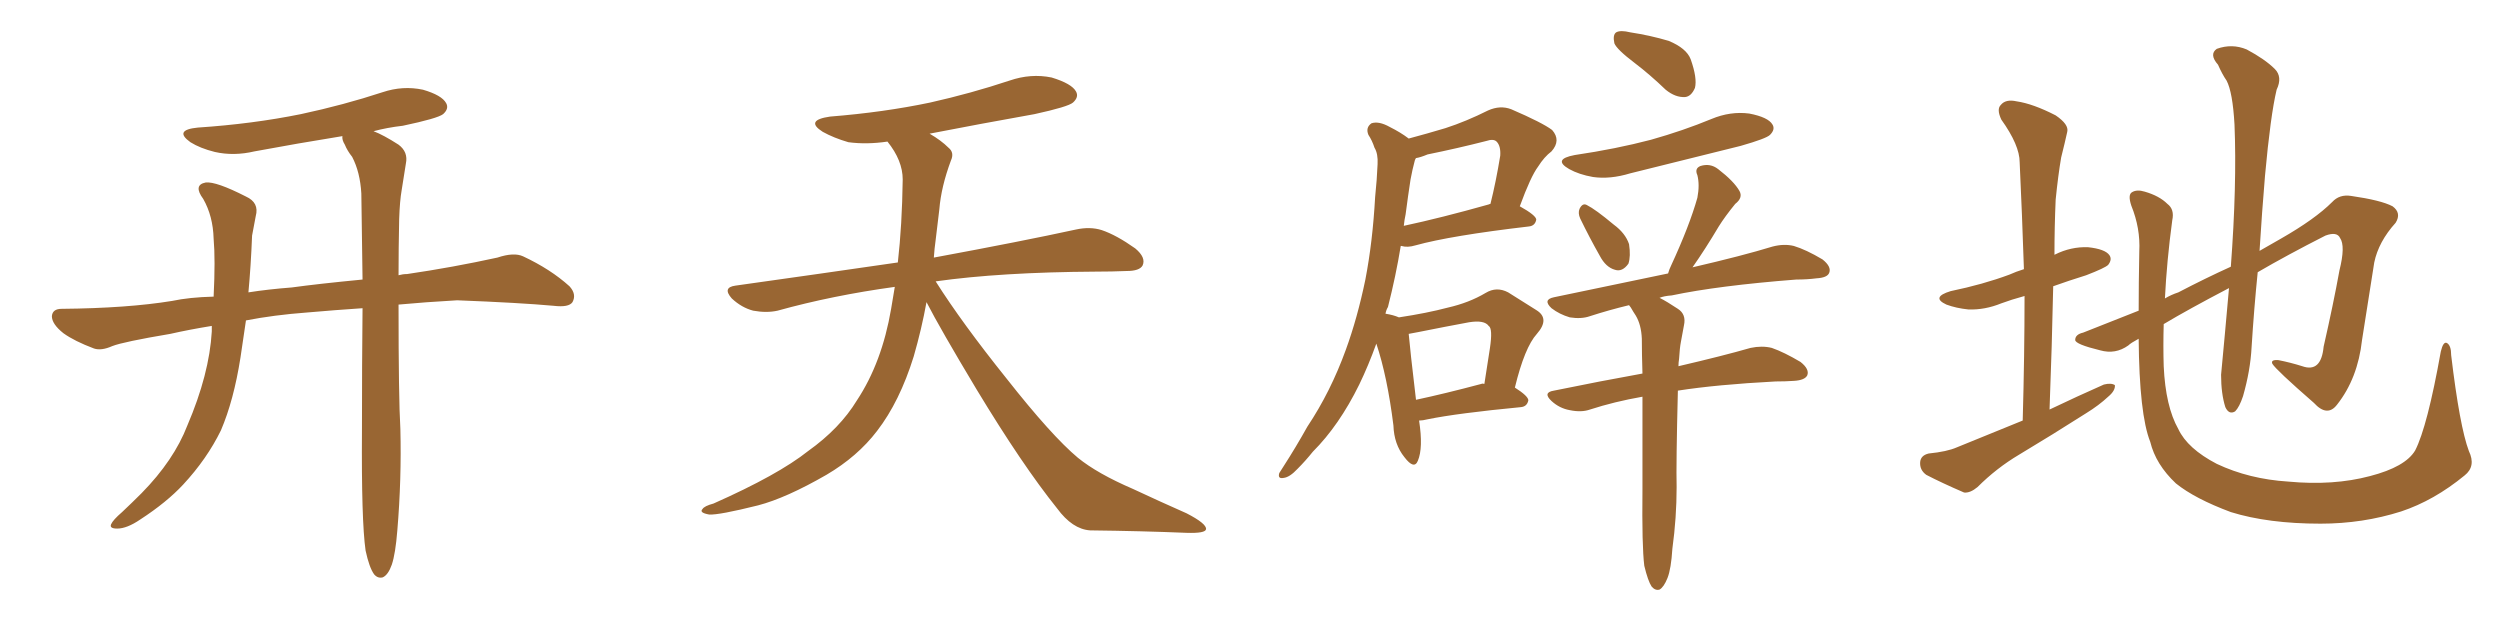 <svg xmlns="http://www.w3.org/2000/svg" xmlns:xlink="http://www.w3.org/1999/xlink" width="600" height="150"><path fill="#996633" padding="10" d="M87.74 132.13L87.74 132.13L87.74 132.13Q86.72 124.95 86.87 103.27L86.87 103.27Q86.87 87.16 87.01 73.97L87.01 73.97Q80.42 74.41 73.68 75L73.68 75Q65.77 75.59 59.03 76.90L59.03 76.90Q58.30 81.74 57.71 85.84L57.71 85.84Q56.10 96.09 53.03 103.27L53.03 103.27Q49.66 110.16 43.95 116.31L43.95 116.31Q39.99 120.56 33.69 124.66L33.69 124.66Q30.47 126.86 28.13 126.86L28.13 126.86Q26.22 126.86 26.66 125.83L26.66 125.83Q27.10 124.80 29.30 122.90L29.30 122.90Q31.64 120.70 33.98 118.36L33.98 118.36Q41.75 110.45 44.97 102.10L44.97 102.10Q50.24 89.79 50.83 79.54L50.83 79.54Q50.83 78.81 50.83 78.22L50.83 78.22Q45.41 79.10 40.87 80.13L40.87 80.13Q29.59 82.03 26.95 83.06L26.95 83.06Q24.32 84.23 22.56 83.64L22.56 83.64Q17.87 81.88 15.23 79.98L15.23 79.98Q12.45 77.78 12.45 75.88L12.45 75.88Q12.60 74.12 14.79 74.12L14.79 74.12Q30.62 73.97 41.31 72.22L41.31 72.22Q45.41 71.34 51.27 71.19L51.27 71.19Q51.71 62.26 51.27 57.28L51.27 57.28Q51.12 51.86 48.78 47.75L48.78 47.75Q46.29 44.38 49.37 43.80L49.37 43.80Q51.86 43.51 59.03 47.17L59.03 47.17Q62.26 48.63 61.38 51.86L61.38 51.86Q61.08 53.47 60.50 56.54L60.50 56.54Q60.21 63.87 59.62 70.17L59.62 70.17Q64.31 69.43 70.02 68.99L70.02 68.99Q76.32 68.12 87.01 67.09L87.01 67.09Q86.87 55.66 86.72 46.44L86.72 46.44Q86.43 41.31 84.52 37.65L84.52 37.65Q83.35 36.18 82.76 34.72L82.76 34.72Q82.03 33.54 82.18 32.67L82.18 32.67Q71.34 34.42 61.08 36.33L61.08 36.33Q56.10 37.50 51.56 36.47L51.56 36.47Q48.05 35.60 45.70 34.13L45.70 34.13Q41.60 31.20 47.46 30.62L47.46 30.62Q60.64 29.74 72.22 27.39L72.22 27.39Q82.47 25.20 91.85 22.12L91.85 22.12Q96.68 20.51 101.51 21.53L101.51 21.53Q106.05 22.85 107.08 24.76L107.08 24.76Q107.81 26.07 106.35 27.39L106.35 27.39Q105.03 28.42 96.68 30.18L96.68 30.18Q92.87 30.62 89.65 31.49L89.65 31.49Q91.99 32.37 95.65 34.72L95.65 34.72Q98.00 36.47 97.41 39.26L97.41 39.26Q96.97 42.04 96.39 45.70L96.39 45.70Q95.95 48.19 95.80 52.59L95.80 52.59Q95.65 59.77 95.65 66.06L95.65 66.06Q96.68 65.77 97.71 65.77L97.71 65.77Q108.69 64.16 119.38 61.82L119.38 61.82Q123.34 60.50 125.54 61.52L125.54 61.52Q132.13 64.60 136.67 68.70L136.67 68.70Q138.43 70.61 137.40 72.51L137.40 72.51Q136.52 73.83 132.86 73.39L132.86 73.39Q124.80 72.66 109.72 72.07L109.72 72.07Q101.95 72.51 95.65 73.10L95.65 73.10Q95.65 95.51 96.09 102.98L96.09 102.98Q96.39 114.99 95.36 127.29L95.36 127.29Q94.92 132.86 94.04 135.50L94.04 135.50Q93.16 137.99 91.85 138.57L91.85 138.57Q90.67 138.87 89.79 137.84L89.79 137.84Q88.62 136.23 87.74 132.13ZM222.36 72.51L222.36 72.51L222.36 72.51Q221.19 78.96 219.29 85.55L219.29 85.55Q215.92 96.39 210.50 103.42L210.50 103.42Q205.81 109.57 198.34 113.96L198.34 113.96Q188.67 119.53 181.93 121.29L181.93 121.29Q172.56 123.63 170.21 123.49L170.21 123.49Q167.72 123.05 168.60 122.17L168.60 122.17Q169.04 121.44 171.24 120.85L171.24 120.85Q186.77 113.96 193.95 108.25L193.95 108.25Q201.56 102.83 205.66 96.09L205.66 96.09Q211.67 87.01 213.87 74.12L213.87 74.12Q214.31 71.48 214.75 68.85L214.75 68.85Q199.80 70.90 186.62 74.56L186.62 74.56Q183.98 75.15 180.76 74.56L180.76 74.56Q177.98 73.83 175.63 71.63L175.63 71.63Q173.29 68.99 176.51 68.55L176.51 68.55Q197.31 65.63 215.48 62.99L215.48 62.99Q216.50 54.05 216.65 43.07L216.65 43.07Q216.65 38.53 212.99 33.98L212.99 33.98Q208.01 34.72 203.61 34.13L203.61 34.13Q200.10 33.11 197.46 31.64L197.46 31.64Q193.07 28.86 199.22 27.98L199.22 27.98Q212.11 26.95 223.24 24.61L223.24 24.61Q233.06 22.41 242.29 19.34L242.29 19.34Q247.41 17.58 252.39 18.60L252.39 18.60Q257.23 20.07 258.25 21.97L258.25 21.97Q258.98 23.29 257.52 24.61L257.52 24.61Q256.35 25.63 248.29 27.39L248.29 27.39Q235.11 29.74 223.10 32.08L223.10 32.08Q225.88 33.69 227.64 35.45L227.64 35.45Q229.10 36.62 228.22 38.53L228.22 38.53Q225.88 44.82 225.44 50.24L225.44 50.24Q225 53.61 224.56 57.57L224.56 57.57Q224.27 59.62 224.12 61.82L224.12 61.82Q245.51 57.86 258.25 55.08L258.25 55.08Q261.62 54.35 264.40 55.22L264.40 55.22Q267.92 56.40 272.46 59.62L272.46 59.62Q275.10 61.82 274.22 63.72L274.22 63.72Q273.49 65.04 270.41 65.04L270.41 65.04Q266.89 65.19 262.94 65.19L262.94 65.19Q240.09 65.33 224.56 67.53L224.56 67.53Q230.86 77.49 241.55 90.82L241.55 90.82Q252.39 104.59 258.69 109.86L258.69 109.86Q263.38 113.67 271.88 117.33L271.88 117.33Q278.47 120.41 284.77 123.19L284.77 123.19Q289.60 125.68 289.45 127.00L289.45 127.00Q289.31 128.03 284.77 127.88L284.77 127.88Q274.07 127.44 261.62 127.29L261.62 127.29Q257.37 127.00 253.71 122.02L253.71 122.02Q245.36 111.62 234.38 93.46L234.38 93.46Q225.59 78.81 222.36 72.51ZM406.20 64.16L406.20 64.16Q418.21 61.38 425.39 59.18L425.39 59.18Q428.17 58.45 430.52 59.03L430.52 59.03Q433.45 59.91 437.40 62.26L437.40 62.26Q439.60 64.01 439.01 65.48L439.01 65.48Q438.57 66.65 435.94 66.80L435.94 66.80Q433.74 67.09 431.10 67.09L431.10 67.09Q412.35 68.55 401.22 70.90L401.22 70.90Q399.32 71.04 398.29 71.48L398.29 71.48Q400.05 72.36 402.69 74.12L402.69 74.12Q404.74 75.44 404.15 78.08L404.15 78.08Q403.86 79.83 403.42 82.03L403.42 82.03Q403.13 83.50 402.98 86.13L402.98 86.13Q402.83 87.01 402.83 87.89L402.83 87.89Q413.53 85.40 420.12 83.50L420.12 83.50Q422.90 82.91 425.24 83.50L425.24 83.50Q428.17 84.52 432.13 86.87L432.13 86.87Q434.33 88.62 433.74 90.09L433.74 90.09Q433.15 91.26 430.52 91.41L430.52 91.41Q428.47 91.55 426.12 91.55L426.12 91.55Q412.06 92.29 402.69 93.75L402.69 93.75Q402.25 111.47 402.39 116.89L402.39 116.89Q402.39 124.22 401.37 131.69L401.37 131.69Q401.07 136.52 400.20 138.72L400.20 138.72Q399.32 140.92 398.29 141.50L398.29 141.50Q397.27 141.80 396.39 140.77L396.39 140.77Q395.51 139.45 394.63 135.79L394.63 135.79Q394.04 131.10 394.19 117.48L394.19 117.48Q394.19 105.03 394.19 95.21L394.19 95.21Q387.45 96.39 381.59 98.29L381.59 98.29Q379.54 99.02 376.76 98.44L376.76 98.44Q374.27 98.00 372.36 96.24L372.36 96.24Q370.17 94.19 372.95 93.75L372.95 93.75Q384.38 91.41 394.19 89.65L394.19 89.65Q394.04 84.96 394.04 81.30L394.04 81.30Q393.90 77.93 392.58 75.73L392.58 75.73Q391.99 74.85 391.41 73.83L391.41 73.83Q391.11 73.39 390.97 73.24L390.97 73.24Q386.13 74.41 381.59 75.88L381.59 75.88Q379.54 76.61 376.76 76.17L376.76 76.17Q374.27 75.44 372.36 73.97L372.36 73.97Q370.17 71.92 372.95 71.34L372.95 71.34Q387.60 68.26 400.34 65.63L400.34 65.63Q400.63 64.60 401.07 63.72L401.07 63.72Q405.47 54.20 407.37 47.46L407.37 47.46Q407.96 44.38 407.37 42.04L407.37 42.04Q406.64 40.43 408.11 39.84L408.11 39.84Q410.45 39.11 412.35 40.58L412.35 40.58Q416.16 43.51 417.48 45.85L417.48 45.85Q418.36 47.46 416.46 48.93L416.46 48.93Q413.96 52.00 412.50 54.35L412.50 54.35Q409.28 59.77 406.20 64.16ZM379.25 52.44L379.25 52.44Q378.66 51.12 379.10 50.10L379.10 50.10Q379.83 48.63 380.86 49.22L380.86 49.22Q382.91 50.24 387.30 53.91L387.30 53.91Q390.09 55.96 390.97 58.59L390.97 58.59Q391.41 61.52 390.82 63.28L390.82 63.28Q389.36 65.33 387.60 64.75L387.60 64.75Q385.40 64.16 383.94 61.38L383.94 61.38Q381.45 56.98 379.25 52.44ZM377.93 37.21L377.93 37.21Q387.89 35.74 396.24 33.54L396.24 33.54Q404.00 31.35 410.74 28.56L410.74 28.56Q415.28 26.66 419.82 27.25L419.82 27.25Q424.37 28.13 425.39 29.88L425.39 29.88Q426.12 31.05 424.80 32.37L424.80 32.37Q423.93 33.25 417.77 35.01L417.77 35.01Q404.15 38.38 391.26 41.60L391.26 41.60Q386.43 43.07 382.32 42.48L382.32 42.48Q378.96 41.89 376.61 40.58L376.61 40.58Q372.51 38.23 377.93 37.21ZM392.29 15.09L392.29 15.09Q388.04 11.87 387.45 10.40L387.45 10.40Q387.01 8.35 387.89 7.76L387.89 7.76Q388.92 7.18 391.26 7.76L391.26 7.76Q396.09 8.50 400.49 9.81L400.49 9.81Q404.74 11.57 405.76 14.21L405.76 14.21Q407.37 18.75 406.79 21.09L406.79 21.09Q405.91 23.14 404.44 23.29L404.44 23.29Q402.10 23.44 399.76 21.53L399.76 21.53Q395.95 17.87 392.29 15.09ZM338.09 33.25L338.09 33.25Q342.48 32.08 346.88 30.76L346.88 30.76Q351.86 29.15 357.13 26.51L357.13 26.51Q360.06 25.20 362.70 26.22L362.70 26.22Q370.17 29.44 372.51 31.20L372.51 31.20Q374.71 33.69 372.36 36.33L372.36 36.33Q370.61 37.65 369.14 39.99L369.14 39.99Q367.38 42.33 364.75 49.51L364.75 49.51Q368.70 51.71 368.70 52.73L368.70 52.73Q368.41 54.20 366.94 54.35L366.94 54.35Q348.19 56.54 339.70 58.89L339.70 58.89Q337.79 59.47 336.33 59.03L336.33 59.03Q336.33 59.03 336.18 59.03L336.18 59.03Q335.01 66.21 333.11 73.68L333.11 73.68Q332.67 74.41 332.52 75.29L332.52 75.29Q334.42 75.59 335.74 76.17L335.74 76.17Q342.48 75.15 347.46 73.83L347.46 73.83Q352.59 72.66 356.54 70.31L356.54 70.31Q359.18 68.70 361.96 70.17L361.96 70.17Q365.92 72.66 368.70 74.41L368.70 74.41Q372.07 76.46 368.85 80.13L368.85 80.13Q365.92 83.35 363.57 93.02L363.57 93.02Q366.80 95.07 366.80 96.09L366.80 96.09Q366.50 97.56 365.04 97.71L365.04 97.71Q349.80 99.17 342.63 100.63L342.63 100.63Q341.46 100.93 340.58 100.93L340.58 100.93Q341.60 107.52 340.28 110.60L340.28 110.60Q339.40 112.79 337.06 109.72L337.06 109.72Q334.57 106.64 334.42 102.10L334.42 102.10Q332.96 90.38 330.32 82.47L330.32 82.47Q328.42 87.74 326.22 92.29L326.22 92.29Q321.39 102.10 315.09 108.40L315.09 108.40Q313.33 110.60 311.43 112.50L311.43 112.50Q309.52 114.55 308.06 114.70L308.06 114.70Q306.59 114.99 307.03 113.53L307.03 113.53Q307.47 112.79 308.06 111.91L308.06 111.91Q310.99 107.37 313.77 102.39L313.77 102.39Q319.34 94.04 323.00 83.94L323.00 83.94Q325.78 76.32 327.69 67.09L327.69 67.09Q329.44 58.01 330.03 47.31L330.03 47.31Q330.47 43.07 330.62 39.40L330.62 39.40Q330.76 36.91 329.88 35.45L329.88 35.45Q329.30 33.69 328.42 32.37L328.42 32.37Q327.69 30.62 329.15 29.59L329.15 29.59Q330.91 29.00 333.54 30.47L333.54 30.47Q336.18 31.79 338.09 33.25ZM337.35 51.42L337.35 51.42Q337.06 52.73 336.91 54.20L336.91 54.20Q345.85 52.29 357.28 49.07L357.28 49.07Q357.57 48.93 357.71 48.93L357.71 48.93Q359.03 43.65 360.06 37.35L360.06 37.35Q360.21 35.01 359.18 33.98L359.18 33.98Q358.45 33.25 356.69 33.84L356.69 33.84Q349.80 35.60 342.63 37.06L342.63 37.06Q340.87 37.79 339.84 37.94L339.84 37.94Q339.70 38.09 339.55 38.53L339.55 38.53Q338.96 40.72 338.53 43.07L338.53 43.07Q337.94 46.88 337.35 51.42ZM338.09 80.13L338.09 80.13L338.09 80.13Q338.38 83.64 339.84 95.95L339.84 95.95Q346.73 94.48 355.52 92.14L355.52 92.14Q355.81 91.99 356.25 92.14L356.25 92.14Q356.98 87.60 357.57 83.64L357.57 83.64Q358.30 78.81 357.28 78.22L357.28 78.22Q356.25 76.76 352.59 77.34L352.59 77.34Q347.02 78.37 340.43 79.69L340.43 79.69Q338.96 79.98 338.09 80.13ZM485.45 100.93L485.45 100.93Q485.89 85.25 485.89 71.04L485.89 71.04Q482.67 71.92 480.32 72.80L480.32 72.80Q476.37 74.41 472.41 74.27L472.41 74.27Q469.48 73.97 467.14 73.10L467.14 73.10Q463.33 71.34 468.16 69.87L468.16 69.87Q475.93 68.26 482.23 65.92L482.23 65.92Q483.84 65.19 485.74 64.60L485.74 64.60Q485.30 51.27 484.72 38.96L484.72 38.96Q484.72 34.86 480.32 28.71L480.32 28.71Q479.15 26.22 480.18 25.20L480.18 25.20Q481.35 23.73 483.98 24.32L483.98 24.32Q487.94 24.90 493.36 27.69L493.36 27.69Q496.58 29.88 496.14 31.64L496.14 31.64Q495.56 34.28 494.68 37.79L494.68 37.79Q493.95 42.04 493.36 47.90L493.36 47.90Q493.07 54.49 493.07 61.23L493.07 61.23Q493.07 61.08 493.21 61.08L493.21 61.08Q497.02 59.18 501.12 59.33L501.12 59.33Q505.22 59.77 506.25 61.23L506.25 61.23Q506.98 62.26 505.96 63.57L505.96 63.57Q505.22 64.31 500.68 66.06L500.68 66.06Q496.44 67.38 492.77 68.70L492.77 68.70Q492.48 82.91 491.89 98.29L491.89 98.29Q498.63 95.07 504.93 92.29L504.93 92.29Q506.69 91.85 507.57 92.43L507.57 92.43Q507.71 93.75 505.96 95.21L505.96 95.21Q503.76 97.27 500.68 99.17L500.68 99.17Q492.63 104.30 484.57 109.13L484.57 109.13Q479.15 112.35 474.61 116.89L474.61 116.89Q472.85 118.36 471.39 118.21L471.39 118.21Q465.97 115.87 462.30 113.96L462.30 113.96Q460.69 112.79 460.84 110.89L460.84 110.89Q460.99 109.28 462.89 108.84L462.89 108.84Q467.29 108.40 469.63 107.37L469.63 107.37Q477.83 104.00 485.45 100.93ZM592.53 108.25L592.53 108.25L592.53 108.25Q594.29 111.91 591.50 114.11L591.50 114.11Q584.18 120.12 576.27 122.75L576.27 122.75Q567.04 125.68 556.93 125.68L556.93 125.68Q544.34 125.68 535.40 122.90L535.40 122.90Q526.76 119.68 522.22 116.02L522.22 116.02Q517.38 111.47 516.06 106.05L516.06 106.05Q513.43 99.46 513.28 81.30L513.28 81.30Q511.38 82.32 510.79 82.91L510.79 82.91Q507.71 85.11 504.05 84.08L504.05 84.08Q498.05 82.62 498.05 81.59L498.05 81.59Q498.05 80.27 499.95 79.83L499.95 79.83Q505.22 77.78 513.28 74.56L513.28 74.56Q513.28 67.97 513.43 60.35L513.43 60.35Q513.72 54.79 511.52 49.37L511.52 49.37Q510.64 46.73 511.67 46.14L511.67 46.14Q512.84 45.41 514.75 46.00L514.75 46.00Q518.26 47.02 520.17 48.93L520.17 48.93Q521.92 50.24 521.34 52.88L521.34 52.88Q520.02 62.70 519.58 71.63L519.58 71.63Q521.04 70.75 522.80 70.17L522.80 70.17Q529.25 66.80 535.40 64.01L535.40 64.01Q536.87 44.38 536.28 29.88L536.28 29.88Q535.84 22.12 534.38 19.34L534.38 19.34Q533.35 17.87 532.32 15.53L532.32 15.53Q530.13 13.04 532.03 11.72L532.03 11.72Q535.69 10.40 539.21 11.87L539.21 11.87Q543.60 14.21 545.95 16.55L545.95 16.55Q547.85 18.46 546.39 21.53L546.39 21.53Q544.92 27.69 543.60 42.19L543.60 42.19Q542.87 50.83 542.29 60.21L542.29 60.21Q545.07 58.59 547.41 57.28L547.41 57.28Q555.62 52.59 559.72 48.49L559.72 48.49Q561.47 46.58 564.26 47.02L564.26 47.02Q571.44 48.05 574.22 49.51L574.22 49.51Q576.42 51.12 574.95 53.47L574.95 53.47Q570.85 58.01 569.82 62.99L569.82 62.99Q568.36 72.36 566.89 81.59L566.89 81.59Q565.87 90.82 560.89 97.12L560.89 97.12Q558.54 100.20 555.32 96.68L555.32 96.68Q546.24 88.77 545.36 87.30L545.36 87.30Q544.92 86.28 546.83 86.43L546.83 86.43Q549.76 87.01 552.54 87.89L552.54 87.89Q557.08 89.50 557.67 83.20L557.67 83.20Q560.01 72.95 561.47 64.89L561.47 64.89Q562.94 59.03 561.62 57.13L561.62 57.13Q560.89 55.52 558.11 56.54L558.11 56.54Q548.88 61.23 541.85 65.33L541.85 65.33Q540.97 73.97 540.38 83.35L540.38 83.35Q540.09 88.92 538.33 95.07L538.33 95.07Q537.45 97.71 536.43 98.73L536.43 98.73Q534.96 99.61 534.08 97.71L534.08 97.71Q533.06 94.48 533.06 89.94L533.06 89.94Q533.94 80.71 534.96 69.14L534.96 69.14Q525.15 74.27 519.29 77.78L519.29 77.78Q519.14 83.06 519.29 87.89L519.29 87.89Q519.73 97.56 522.80 102.98L522.80 102.98Q525 107.67 532.03 111.33L532.03 111.33Q539.79 114.99 549.17 115.58L549.17 115.58Q560.01 116.60 568.80 114.26L568.80 114.26Q577.29 112.06 579.64 108.11L579.64 108.11Q582.57 102.39 585.79 84.38L585.79 84.38Q586.38 81.88 587.26 82.32L587.26 82.32Q588.28 82.91 588.28 85.25L588.28 85.25Q590.33 102.39 592.53 108.25Z"/></svg>